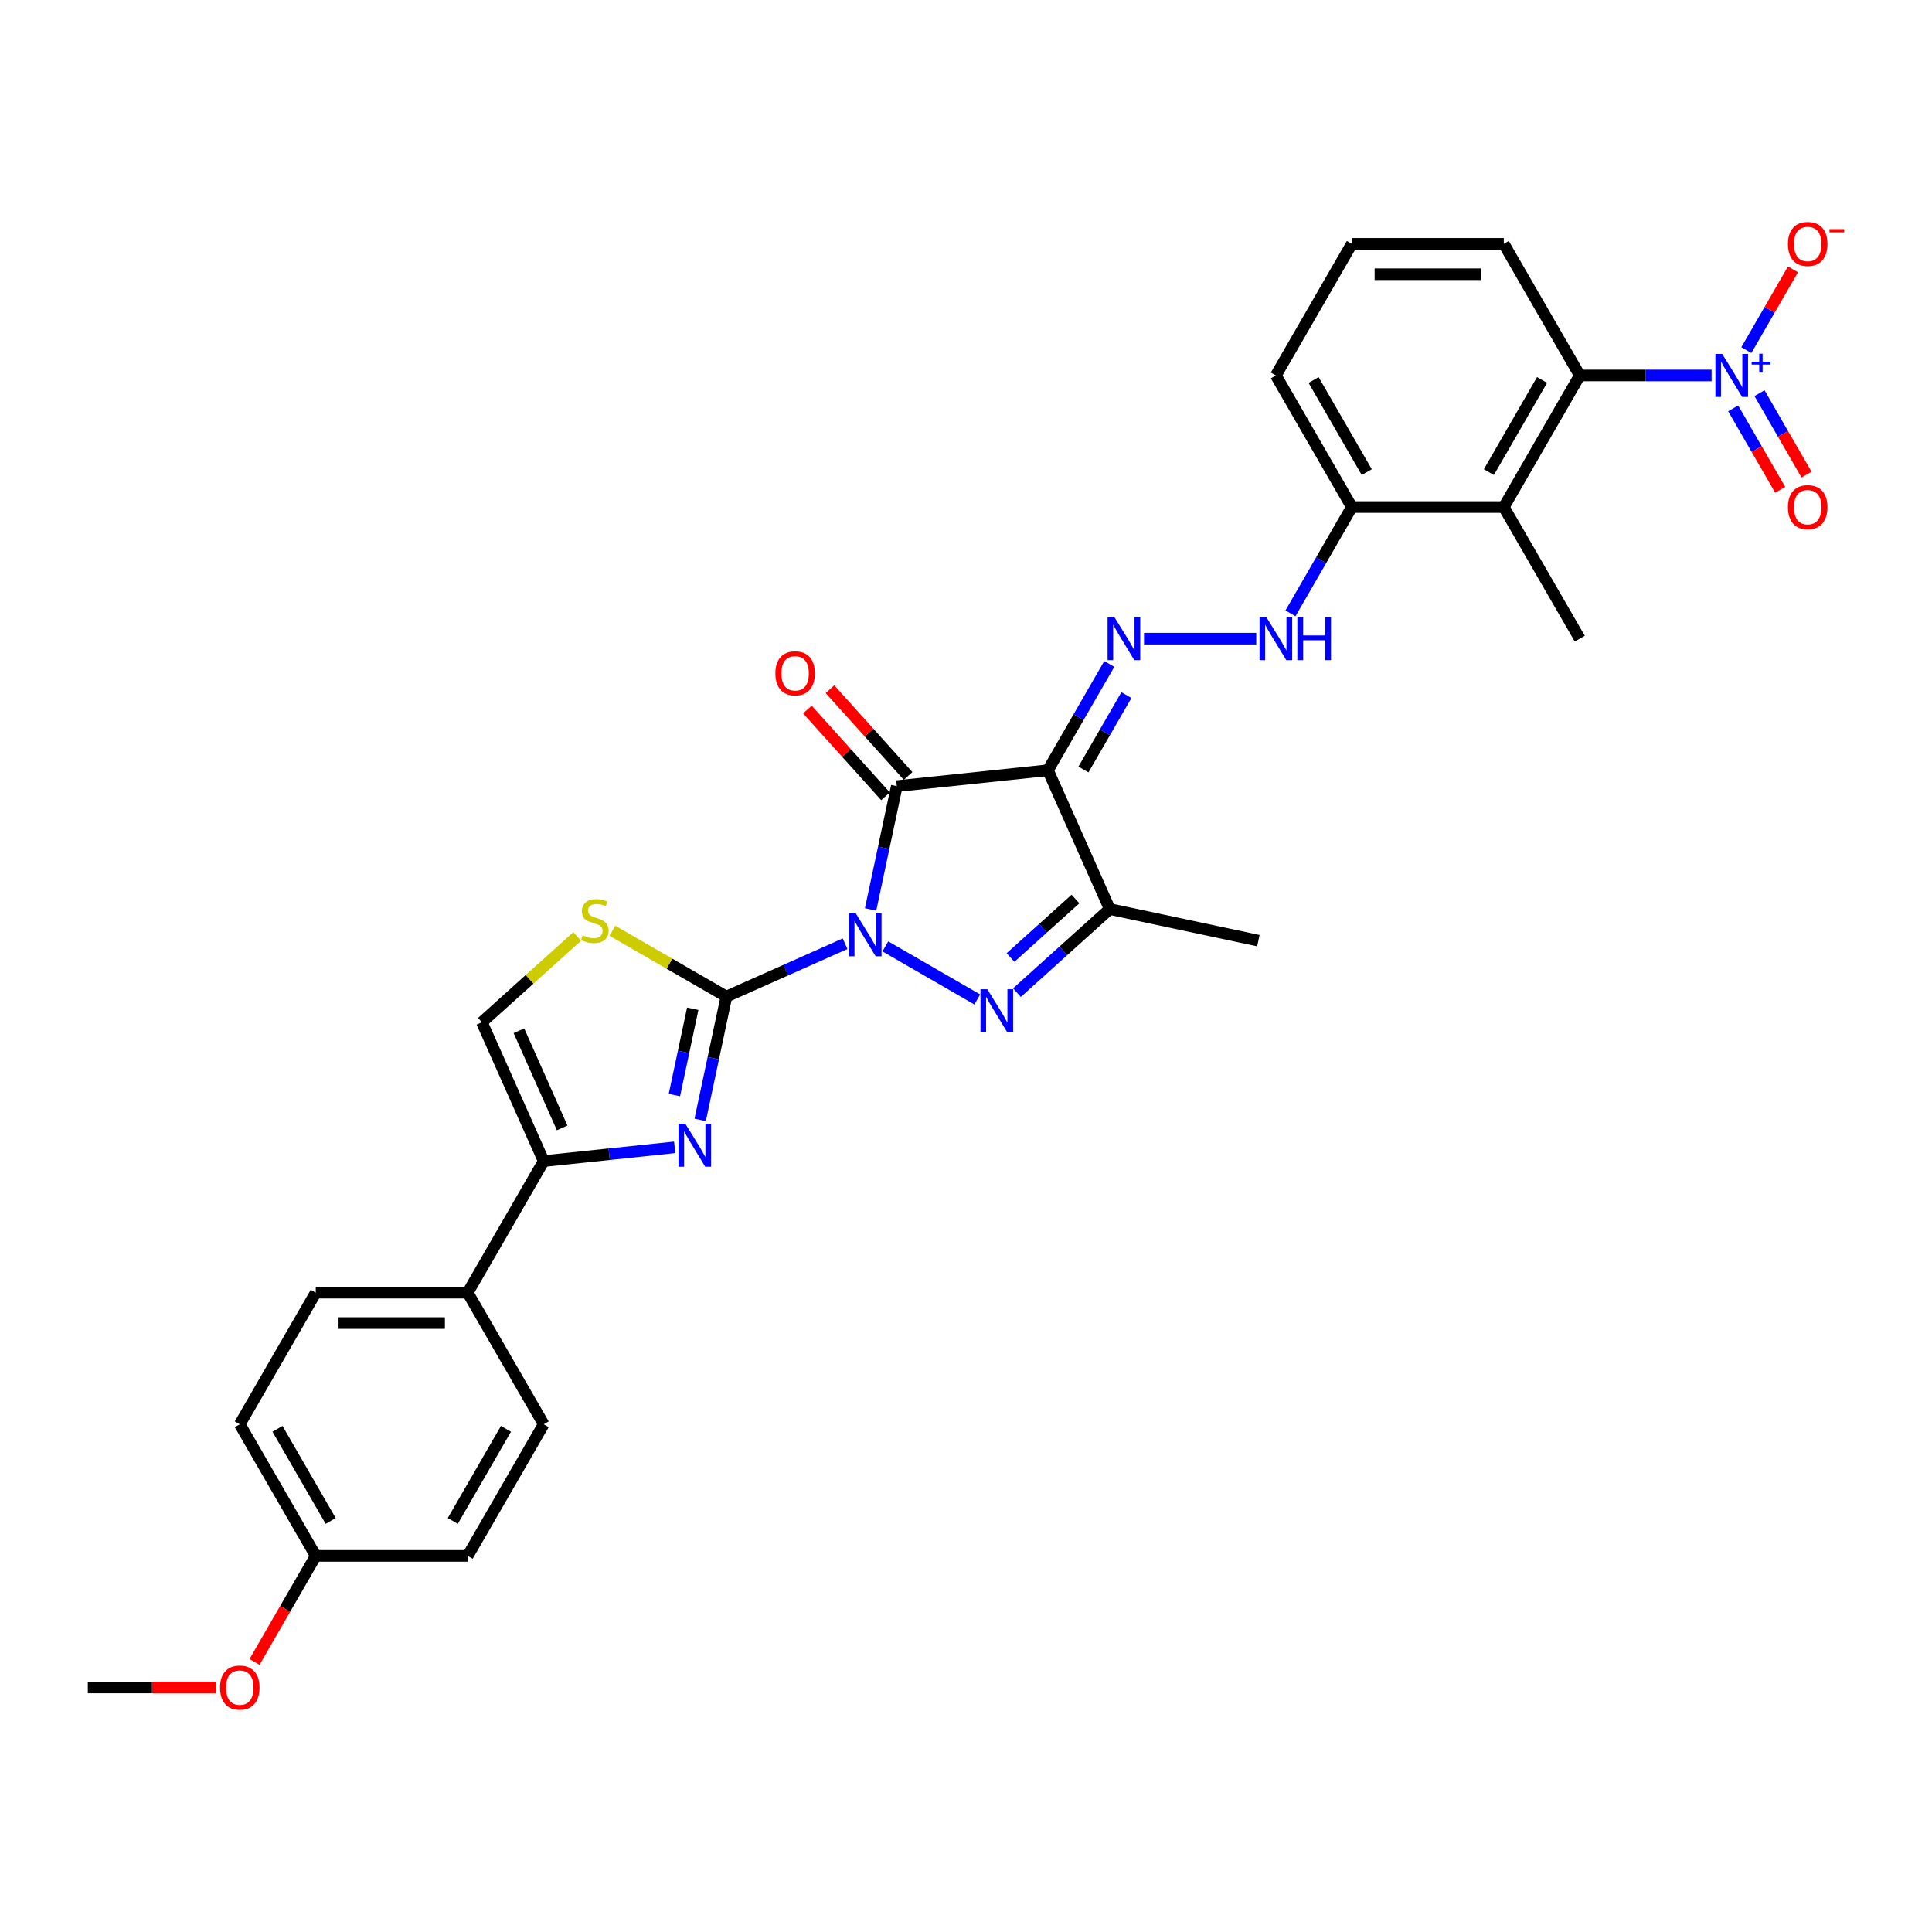 <?xml version='1.0' encoding='iso-8859-1'?>
<svg version='1.1' baseProfile='full'
              xmlns='http://www.w3.org/2000/svg'
                      xmlns:rdkit='http://www.rdkit.org/xml'
                      xmlns:xlink='http://www.w3.org/1999/xlink'
                  xml:space='preserve'
width='1000px' height='1000px' viewBox='0 0 1000 1000'>
<!-- END OF HEADER -->
<rect style='opacity:1.0;fill:#FFFFFF;stroke:none' width='1000' height='1000' x='0' y='0'> </rect>
<path class='bond-0' d='M 450.618,470.728 L 457.402,438.814' style='fill:none;fill-rule:evenodd;stroke:#0000FF;stroke-width:6px;stroke-linecap:butt;stroke-linejoin:miter;stroke-opacity:1' />
<path class='bond-0' d='M 457.402,438.814 L 464.185,406.899' style='fill:none;fill-rule:evenodd;stroke:#000000;stroke-width:6px;stroke-linecap:butt;stroke-linejoin:miter;stroke-opacity:1' />
<path class='bond-1' d='M 437.419,488.468 L 406.7,502.145' style='fill:none;fill-rule:evenodd;stroke:#0000FF;stroke-width:6px;stroke-linecap:butt;stroke-linejoin:miter;stroke-opacity:1' />
<path class='bond-1' d='M 406.7,502.145 L 375.981,515.822' style='fill:none;fill-rule:evenodd;stroke:#000000;stroke-width:6px;stroke-linecap:butt;stroke-linejoin:miter;stroke-opacity:1' />
<path class='bond-2' d='M 458.246,489.844 L 505.834,517.319' style='fill:none;fill-rule:evenodd;stroke:#0000FF;stroke-width:6px;stroke-linecap:butt;stroke-linejoin:miter;stroke-opacity:1' />
<path class='bond-3' d='M 464.185,406.899 L 542.406,398.678' style='fill:none;fill-rule:evenodd;stroke:#000000;stroke-width:6px;stroke-linecap:butt;stroke-linejoin:miter;stroke-opacity:1' />
<path class='bond-14' d='M 470.03,401.636 L 449.812,379.181' style='fill:none;fill-rule:evenodd;stroke:#000000;stroke-width:6px;stroke-linecap:butt;stroke-linejoin:miter;stroke-opacity:1' />
<path class='bond-14' d='M 449.812,379.181 L 429.593,356.727' style='fill:none;fill-rule:evenodd;stroke:#FF0000;stroke-width:6px;stroke-linecap:butt;stroke-linejoin:miter;stroke-opacity:1' />
<path class='bond-14' d='M 458.34,412.162 L 438.122,389.707' style='fill:none;fill-rule:evenodd;stroke:#000000;stroke-width:6px;stroke-linecap:butt;stroke-linejoin:miter;stroke-opacity:1' />
<path class='bond-14' d='M 438.122,389.707 L 417.903,367.252' style='fill:none;fill-rule:evenodd;stroke:#FF0000;stroke-width:6px;stroke-linecap:butt;stroke-linejoin:miter;stroke-opacity:1' />
<path class='bond-4' d='M 375.981,515.822 L 369.198,547.737' style='fill:none;fill-rule:evenodd;stroke:#000000;stroke-width:6px;stroke-linecap:butt;stroke-linejoin:miter;stroke-opacity:1' />
<path class='bond-4' d='M 369.198,547.737 L 362.414,579.651' style='fill:none;fill-rule:evenodd;stroke:#0000FF;stroke-width:6px;stroke-linecap:butt;stroke-linejoin:miter;stroke-opacity:1' />
<path class='bond-4' d='M 358.56,522.126 L 353.811,544.466' style='fill:none;fill-rule:evenodd;stroke:#000000;stroke-width:6px;stroke-linecap:butt;stroke-linejoin:miter;stroke-opacity:1' />
<path class='bond-4' d='M 353.811,544.466 L 349.063,566.807' style='fill:none;fill-rule:evenodd;stroke:#0000FF;stroke-width:6px;stroke-linecap:butt;stroke-linejoin:miter;stroke-opacity:1' />
<path class='bond-9' d='M 375.981,515.822 L 346.478,498.789' style='fill:none;fill-rule:evenodd;stroke:#000000;stroke-width:6px;stroke-linecap:butt;stroke-linejoin:miter;stroke-opacity:1' />
<path class='bond-9' d='M 346.478,498.789 L 316.975,481.755' style='fill:none;fill-rule:evenodd;stroke:#CCCC00;stroke-width:6px;stroke-linecap:butt;stroke-linejoin:miter;stroke-opacity:1' />
<path class='bond-5' d='M 526.36,513.781 L 550.378,492.155' style='fill:none;fill-rule:evenodd;stroke:#0000FF;stroke-width:6px;stroke-linecap:butt;stroke-linejoin:miter;stroke-opacity:1' />
<path class='bond-5' d='M 550.378,492.155 L 574.396,470.529' style='fill:none;fill-rule:evenodd;stroke:#000000;stroke-width:6px;stroke-linecap:butt;stroke-linejoin:miter;stroke-opacity:1' />
<path class='bond-5' d='M 523.04,495.604 L 539.853,480.465' style='fill:none;fill-rule:evenodd;stroke:#0000FF;stroke-width:6px;stroke-linecap:butt;stroke-linejoin:miter;stroke-opacity:1' />
<path class='bond-5' d='M 539.853,480.465 L 556.665,465.327' style='fill:none;fill-rule:evenodd;stroke:#000000;stroke-width:6px;stroke-linecap:butt;stroke-linejoin:miter;stroke-opacity:1' />
<path class='bond-7' d='M 542.406,398.678 L 558.286,371.173' style='fill:none;fill-rule:evenodd;stroke:#000000;stroke-width:6px;stroke-linecap:butt;stroke-linejoin:miter;stroke-opacity:1' />
<path class='bond-7' d='M 558.286,371.173 L 574.166,343.667' style='fill:none;fill-rule:evenodd;stroke:#0000FF;stroke-width:6px;stroke-linecap:butt;stroke-linejoin:miter;stroke-opacity:1' />
<path class='bond-7' d='M 560.793,398.291 L 571.909,379.038' style='fill:none;fill-rule:evenodd;stroke:#000000;stroke-width:6px;stroke-linecap:butt;stroke-linejoin:miter;stroke-opacity:1' />
<path class='bond-7' d='M 571.909,379.038 L 583.025,359.784' style='fill:none;fill-rule:evenodd;stroke:#0000FF;stroke-width:6px;stroke-linecap:butt;stroke-linejoin:miter;stroke-opacity:1' />
<path class='bond-31' d='M 542.406,398.678 L 574.396,470.529' style='fill:none;fill-rule:evenodd;stroke:#000000;stroke-width:6px;stroke-linecap:butt;stroke-linejoin:miter;stroke-opacity:1' />
<path class='bond-8' d='M 349.215,593.849 L 315.312,597.413' style='fill:none;fill-rule:evenodd;stroke:#0000FF;stroke-width:6px;stroke-linecap:butt;stroke-linejoin:miter;stroke-opacity:1' />
<path class='bond-8' d='M 315.312,597.413 L 281.408,600.976' style='fill:none;fill-rule:evenodd;stroke:#000000;stroke-width:6px;stroke-linecap:butt;stroke-linejoin:miter;stroke-opacity:1' />
<path class='bond-22' d='M 574.396,470.529 L 651.329,486.882' style='fill:none;fill-rule:evenodd;stroke:#000000;stroke-width:6px;stroke-linecap:butt;stroke-linejoin:miter;stroke-opacity:1' />
<path class='bond-6' d='M 885.923,194.336 L 851.804,194.336' style='fill:none;fill-rule:evenodd;stroke:#0000FF;stroke-width:6px;stroke-linecap:butt;stroke-linejoin:miter;stroke-opacity:1' />
<path class='bond-6' d='M 851.804,194.336 L 817.685,194.336' style='fill:none;fill-rule:evenodd;stroke:#000000;stroke-width:6px;stroke-linecap:butt;stroke-linejoin:miter;stroke-opacity:1' />
<path class='bond-15' d='M 903.902,181.233 L 915.972,160.326' style='fill:none;fill-rule:evenodd;stroke:#0000FF;stroke-width:6px;stroke-linecap:butt;stroke-linejoin:miter;stroke-opacity:1' />
<path class='bond-15' d='M 915.972,160.326 L 928.043,139.419' style='fill:none;fill-rule:evenodd;stroke:#FF0000;stroke-width:6px;stroke-linecap:butt;stroke-linejoin:miter;stroke-opacity:1' />
<path class='bond-18' d='M 897.09,211.372 L 909.261,232.452' style='fill:none;fill-rule:evenodd;stroke:#0000FF;stroke-width:6px;stroke-linecap:butt;stroke-linejoin:miter;stroke-opacity:1' />
<path class='bond-18' d='M 909.261,232.452 L 921.431,253.532' style='fill:none;fill-rule:evenodd;stroke:#FF0000;stroke-width:6px;stroke-linecap:butt;stroke-linejoin:miter;stroke-opacity:1' />
<path class='bond-18' d='M 910.713,203.507 L 922.884,224.587' style='fill:none;fill-rule:evenodd;stroke:#0000FF;stroke-width:6px;stroke-linecap:butt;stroke-linejoin:miter;stroke-opacity:1' />
<path class='bond-18' d='M 922.884,224.587 L 935.054,245.666' style='fill:none;fill-rule:evenodd;stroke:#FF0000;stroke-width:6px;stroke-linecap:butt;stroke-linejoin:miter;stroke-opacity:1' />
<path class='bond-13' d='M 592.145,330.564 L 650.23,330.564' style='fill:none;fill-rule:evenodd;stroke:#0000FF;stroke-width:6px;stroke-linecap:butt;stroke-linejoin:miter;stroke-opacity:1' />
<path class='bond-17' d='M 281.408,600.976 L 242.083,669.09' style='fill:none;fill-rule:evenodd;stroke:#000000;stroke-width:6px;stroke-linecap:butt;stroke-linejoin:miter;stroke-opacity:1' />
<path class='bond-32' d='M 281.408,600.976 L 249.418,529.124' style='fill:none;fill-rule:evenodd;stroke:#000000;stroke-width:6px;stroke-linecap:butt;stroke-linejoin:miter;stroke-opacity:1' />
<path class='bond-32' d='M 290.98,583.8 L 268.587,533.504' style='fill:none;fill-rule:evenodd;stroke:#000000;stroke-width:6px;stroke-linecap:butt;stroke-linejoin:miter;stroke-opacity:1' />
<path class='bond-12' d='M 298.76,484.697 L 274.089,506.911' style='fill:none;fill-rule:evenodd;stroke:#CCCC00;stroke-width:6px;stroke-linecap:butt;stroke-linejoin:miter;stroke-opacity:1' />
<path class='bond-12' d='M 274.089,506.911 L 249.418,529.124' style='fill:none;fill-rule:evenodd;stroke:#000000;stroke-width:6px;stroke-linecap:butt;stroke-linejoin:miter;stroke-opacity:1' />
<path class='bond-10' d='M 817.685,194.336 L 778.36,262.45' style='fill:none;fill-rule:evenodd;stroke:#000000;stroke-width:6px;stroke-linecap:butt;stroke-linejoin:miter;stroke-opacity:1' />
<path class='bond-10' d='M 798.164,196.688 L 770.636,244.368' style='fill:none;fill-rule:evenodd;stroke:#000000;stroke-width:6px;stroke-linecap:butt;stroke-linejoin:miter;stroke-opacity:1' />
<path class='bond-34' d='M 817.685,194.336 L 778.36,126.222' style='fill:none;fill-rule:evenodd;stroke:#000000;stroke-width:6px;stroke-linecap:butt;stroke-linejoin:miter;stroke-opacity:1' />
<path class='bond-11' d='M 778.36,262.45 L 699.708,262.45' style='fill:none;fill-rule:evenodd;stroke:#000000;stroke-width:6px;stroke-linecap:butt;stroke-linejoin:miter;stroke-opacity:1' />
<path class='bond-26' d='M 778.36,262.45 L 817.685,330.564' style='fill:none;fill-rule:evenodd;stroke:#000000;stroke-width:6px;stroke-linecap:butt;stroke-linejoin:miter;stroke-opacity:1' />
<path class='bond-16' d='M 667.948,317.461 L 683.828,289.955' style='fill:none;fill-rule:evenodd;stroke:#0000FF;stroke-width:6px;stroke-linecap:butt;stroke-linejoin:miter;stroke-opacity:1' />
<path class='bond-16' d='M 683.828,289.955 L 699.708,262.45' style='fill:none;fill-rule:evenodd;stroke:#000000;stroke-width:6px;stroke-linecap:butt;stroke-linejoin:miter;stroke-opacity:1' />
<path class='bond-29' d='M 699.708,262.45 L 660.383,194.336' style='fill:none;fill-rule:evenodd;stroke:#000000;stroke-width:6px;stroke-linecap:butt;stroke-linejoin:miter;stroke-opacity:1' />
<path class='bond-29' d='M 707.432,244.368 L 679.904,196.688' style='fill:none;fill-rule:evenodd;stroke:#000000;stroke-width:6px;stroke-linecap:butt;stroke-linejoin:miter;stroke-opacity:1' />
<path class='bond-19' d='M 242.083,669.09 L 163.431,669.09' style='fill:none;fill-rule:evenodd;stroke:#000000;stroke-width:6px;stroke-linecap:butt;stroke-linejoin:miter;stroke-opacity:1' />
<path class='bond-19' d='M 230.285,684.82 L 175.229,684.82' style='fill:none;fill-rule:evenodd;stroke:#000000;stroke-width:6px;stroke-linecap:butt;stroke-linejoin:miter;stroke-opacity:1' />
<path class='bond-20' d='M 242.083,669.09 L 281.408,737.204' style='fill:none;fill-rule:evenodd;stroke:#000000;stroke-width:6px;stroke-linecap:butt;stroke-linejoin:miter;stroke-opacity:1' />
<path class='bond-24' d='M 163.431,669.09 L 124.106,737.204' style='fill:none;fill-rule:evenodd;stroke:#000000;stroke-width:6px;stroke-linecap:butt;stroke-linejoin:miter;stroke-opacity:1' />
<path class='bond-23' d='M 281.408,737.204 L 242.083,805.318' style='fill:none;fill-rule:evenodd;stroke:#000000;stroke-width:6px;stroke-linecap:butt;stroke-linejoin:miter;stroke-opacity:1' />
<path class='bond-23' d='M 261.887,739.556 L 234.359,787.236' style='fill:none;fill-rule:evenodd;stroke:#000000;stroke-width:6px;stroke-linecap:butt;stroke-linejoin:miter;stroke-opacity:1' />
<path class='bond-21' d='M 163.431,805.318 L 242.083,805.318' style='fill:none;fill-rule:evenodd;stroke:#000000;stroke-width:6px;stroke-linecap:butt;stroke-linejoin:miter;stroke-opacity:1' />
<path class='bond-27' d='M 163.431,805.318 L 147.588,832.76' style='fill:none;fill-rule:evenodd;stroke:#000000;stroke-width:6px;stroke-linecap:butt;stroke-linejoin:miter;stroke-opacity:1' />
<path class='bond-27' d='M 147.588,832.76 L 131.744,860.203' style='fill:none;fill-rule:evenodd;stroke:#FF0000;stroke-width:6px;stroke-linecap:butt;stroke-linejoin:miter;stroke-opacity:1' />
<path class='bond-33' d='M 163.431,805.318 L 124.106,737.204' style='fill:none;fill-rule:evenodd;stroke:#000000;stroke-width:6px;stroke-linecap:butt;stroke-linejoin:miter;stroke-opacity:1' />
<path class='bond-33' d='M 171.155,787.236 L 143.627,739.556' style='fill:none;fill-rule:evenodd;stroke:#000000;stroke-width:6px;stroke-linecap:butt;stroke-linejoin:miter;stroke-opacity:1' />
<path class='bond-25' d='M 778.36,126.222 L 699.708,126.222' style='fill:none;fill-rule:evenodd;stroke:#000000;stroke-width:6px;stroke-linecap:butt;stroke-linejoin:miter;stroke-opacity:1' />
<path class='bond-25' d='M 766.562,141.952 L 711.506,141.952' style='fill:none;fill-rule:evenodd;stroke:#000000;stroke-width:6px;stroke-linecap:butt;stroke-linejoin:miter;stroke-opacity:1' />
<path class='bond-30' d='M 111.915,873.432 L 78.685,873.432' style='fill:none;fill-rule:evenodd;stroke:#FF0000;stroke-width:6px;stroke-linecap:butt;stroke-linejoin:miter;stroke-opacity:1' />
<path class='bond-30' d='M 78.685,873.432 L 45.455,873.432' style='fill:none;fill-rule:evenodd;stroke:#000000;stroke-width:6px;stroke-linecap:butt;stroke-linejoin:miter;stroke-opacity:1' />
<path class='bond-28' d='M 699.708,126.222 L 660.383,194.336' style='fill:none;fill-rule:evenodd;stroke:#000000;stroke-width:6px;stroke-linecap:butt;stroke-linejoin:miter;stroke-opacity:1' />
<path  class='atom-0' d='M 442.909 472.695
L 450.208 484.492
Q 450.932 485.656, 452.096 487.764
Q 453.26 489.872, 453.323 489.998
L 453.323 472.695
L 456.28 472.695
L 456.28 494.969
L 453.228 494.969
L 445.395 482.07
Q 444.482 480.56, 443.507 478.83
Q 442.563 477.099, 442.28 476.564
L 442.28 494.969
L 439.386 494.969
L 439.386 472.695
L 442.909 472.695
' fill='#0000FF'/>
<path  class='atom-3' d='M 511.023 512.02
L 518.322 523.818
Q 519.046 524.982, 520.21 527.09
Q 521.374 529.198, 521.437 529.324
L 521.437 512.02
L 524.394 512.02
L 524.394 534.294
L 521.342 534.294
L 513.509 521.396
Q 512.596 519.886, 511.621 518.155
Q 510.677 516.425, 510.394 515.89
L 510.394 534.294
L 507.5 534.294
L 507.5 512.02
L 511.023 512.02
' fill='#0000FF'/>
<path  class='atom-5' d='M 354.705 581.618
L 362.004 593.415
Q 362.728 594.579, 363.892 596.687
Q 365.056 598.795, 365.119 598.921
L 365.119 581.618
L 368.076 581.618
L 368.076 603.892
L 365.024 603.892
L 357.191 590.993
Q 356.278 589.483, 355.303 587.752
Q 354.359 586.022, 354.076 585.487
L 354.076 603.892
L 351.182 603.892
L 351.182 581.618
L 354.705 581.618
' fill='#0000FF'/>
<path  class='atom-7' d='M 891.413 183.199
L 898.712 194.997
Q 899.435 196.161, 900.599 198.268
Q 901.764 200.376, 901.826 200.502
L 901.826 183.199
L 904.784 183.199
L 904.784 205.473
L 901.732 205.473
L 893.898 192.574
Q 892.986 191.064, 892.011 189.334
Q 891.067 187.603, 890.784 187.069
L 890.784 205.473
L 887.889 205.473
L 887.889 183.199
L 891.413 183.199
' fill='#0000FF'/>
<path  class='atom-7' d='M 906.652 187.214
L 910.577 187.214
L 910.577 183.082
L 912.321 183.082
L 912.321 187.214
L 916.349 187.214
L 916.349 188.709
L 912.321 188.709
L 912.321 192.862
L 910.577 192.862
L 910.577 188.709
L 906.652 188.709
L 906.652 187.214
' fill='#0000FF'/>
<path  class='atom-8' d='M 576.808 319.427
L 584.107 331.225
Q 584.83 332.389, 585.994 334.496
Q 587.158 336.604, 587.221 336.73
L 587.221 319.427
L 590.179 319.427
L 590.179 341.701
L 587.127 341.701
L 579.293 328.802
Q 578.381 327.292, 577.406 325.562
Q 576.462 323.831, 576.179 323.297
L 576.179 341.701
L 573.284 341.701
L 573.284 319.427
L 576.808 319.427
' fill='#0000FF'/>
<path  class='atom-10' d='M 301.575 484.141
Q 301.827 484.236, 302.865 484.676
Q 303.903 485.117, 305.036 485.4
Q 306.2 485.652, 307.333 485.652
Q 309.44 485.652, 310.667 484.645
Q 311.894 483.607, 311.894 481.813
Q 311.894 480.586, 311.265 479.831
Q 310.667 479.076, 309.724 478.667
Q 308.78 478.258, 307.207 477.786
Q 305.225 477.189, 304.029 476.622
Q 302.865 476.056, 302.016 474.861
Q 301.198 473.665, 301.198 471.652
Q 301.198 468.852, 303.085 467.121
Q 305.004 465.391, 308.78 465.391
Q 311.359 465.391, 314.285 466.618
L 313.562 469.04
Q 310.888 467.939, 308.874 467.939
Q 306.703 467.939, 305.508 468.852
Q 304.312 469.732, 304.344 471.274
Q 304.344 472.47, 304.942 473.193
Q 305.571 473.917, 306.452 474.326
Q 307.364 474.735, 308.874 475.207
Q 310.888 475.836, 312.083 476.465
Q 313.279 477.094, 314.128 478.384
Q 315.009 479.643, 315.009 481.813
Q 315.009 484.896, 312.932 486.564
Q 310.888 488.2, 307.458 488.2
Q 305.476 488.2, 303.966 487.759
Q 302.488 487.35, 300.726 486.627
L 301.575 484.141
' fill='#CCCC00'/>
<path  class='atom-14' d='M 655.459 319.427
L 662.758 331.225
Q 663.482 332.389, 664.646 334.496
Q 665.81 336.604, 665.873 336.73
L 665.873 319.427
L 668.83 319.427
L 668.83 341.701
L 665.778 341.701
L 657.945 328.802
Q 657.032 327.292, 656.057 325.562
Q 655.113 323.831, 654.83 323.297
L 654.83 341.701
L 651.936 341.701
L 651.936 319.427
L 655.459 319.427
' fill='#0000FF'/>
<path  class='atom-14' d='M 671.504 319.427
L 674.524 319.427
L 674.524 328.897
L 685.913 328.897
L 685.913 319.427
L 688.933 319.427
L 688.933 341.701
L 685.913 341.701
L 685.913 331.413
L 674.524 331.413
L 674.524 341.701
L 671.504 341.701
L 671.504 319.427
' fill='#0000FF'/>
<path  class='atom-15' d='M 401.333 348.513
Q 401.333 343.165, 403.975 340.176
Q 406.618 337.187, 411.557 337.187
Q 416.497 337.187, 419.139 340.176
Q 421.782 343.165, 421.782 348.513
Q 421.782 353.924, 419.108 357.007
Q 416.434 360.059, 411.557 360.059
Q 406.65 360.059, 403.975 357.007
Q 401.333 353.956, 401.333 348.513
M 411.557 357.542
Q 414.955 357.542, 416.78 355.277
Q 418.636 352.98, 418.636 348.513
Q 418.636 344.14, 416.78 341.938
Q 414.955 339.704, 411.557 339.704
Q 408.16 339.704, 406.303 341.906
Q 404.479 344.108, 404.479 348.513
Q 404.479 353.012, 406.303 355.277
Q 408.16 357.542, 411.557 357.542
' fill='#FF0000'/>
<path  class='atom-16' d='M 925.438 126.285
Q 925.438 120.937, 928.08 117.948
Q 930.723 114.959, 935.662 114.959
Q 940.602 114.959, 943.244 117.948
Q 945.887 120.937, 945.887 126.285
Q 945.887 131.696, 943.213 134.779
Q 940.539 137.831, 935.662 137.831
Q 930.754 137.831, 928.08 134.779
Q 925.438 131.727, 925.438 126.285
M 935.662 135.314
Q 939.06 135.314, 940.885 133.049
Q 942.741 130.752, 942.741 126.285
Q 942.741 121.912, 940.885 119.71
Q 939.06 117.476, 935.662 117.476
Q 932.264 117.476, 930.408 119.678
Q 928.584 121.88, 928.584 126.285
Q 928.584 130.784, 930.408 133.049
Q 932.264 135.314, 935.662 135.314
' fill='#FF0000'/>
<path  class='atom-16' d='M 946.925 118.595
L 954.545 118.595
L 954.545 120.256
L 946.925 120.256
L 946.925 118.595
' fill='#FF0000'/>
<path  class='atom-19' d='M 925.438 262.513
Q 925.438 257.165, 928.08 254.176
Q 930.723 251.187, 935.662 251.187
Q 940.602 251.187, 943.244 254.176
Q 945.887 257.165, 945.887 262.513
Q 945.887 267.924, 943.213 271.007
Q 940.539 274.059, 935.662 274.059
Q 930.754 274.059, 928.08 271.007
Q 925.438 267.955, 925.438 262.513
M 935.662 271.542
Q 939.06 271.542, 940.885 269.277
Q 942.741 266.98, 942.741 262.513
Q 942.741 258.14, 940.885 255.938
Q 939.06 253.704, 935.662 253.704
Q 932.264 253.704, 930.408 255.906
Q 928.584 258.108, 928.584 262.513
Q 928.584 267.012, 930.408 269.277
Q 932.264 271.542, 935.662 271.542
' fill='#FF0000'/>
<path  class='atom-28' d='M 113.881 873.495
Q 113.881 868.147, 116.524 865.158
Q 119.167 862.169, 124.106 862.169
Q 129.045 862.169, 131.688 865.158
Q 134.33 868.147, 134.33 873.495
Q 134.33 878.906, 131.656 881.989
Q 128.982 885.041, 124.106 885.041
Q 119.198 885.041, 116.524 881.989
Q 113.881 878.938, 113.881 873.495
M 124.106 882.524
Q 127.504 882.524, 129.328 880.259
Q 131.184 877.962, 131.184 873.495
Q 131.184 869.122, 129.328 866.92
Q 127.504 864.686, 124.106 864.686
Q 120.708 864.686, 118.852 866.888
Q 117.027 869.09, 117.027 873.495
Q 117.027 877.994, 118.852 880.259
Q 120.708 882.524, 124.106 882.524
' fill='#FF0000'/>
</svg>
